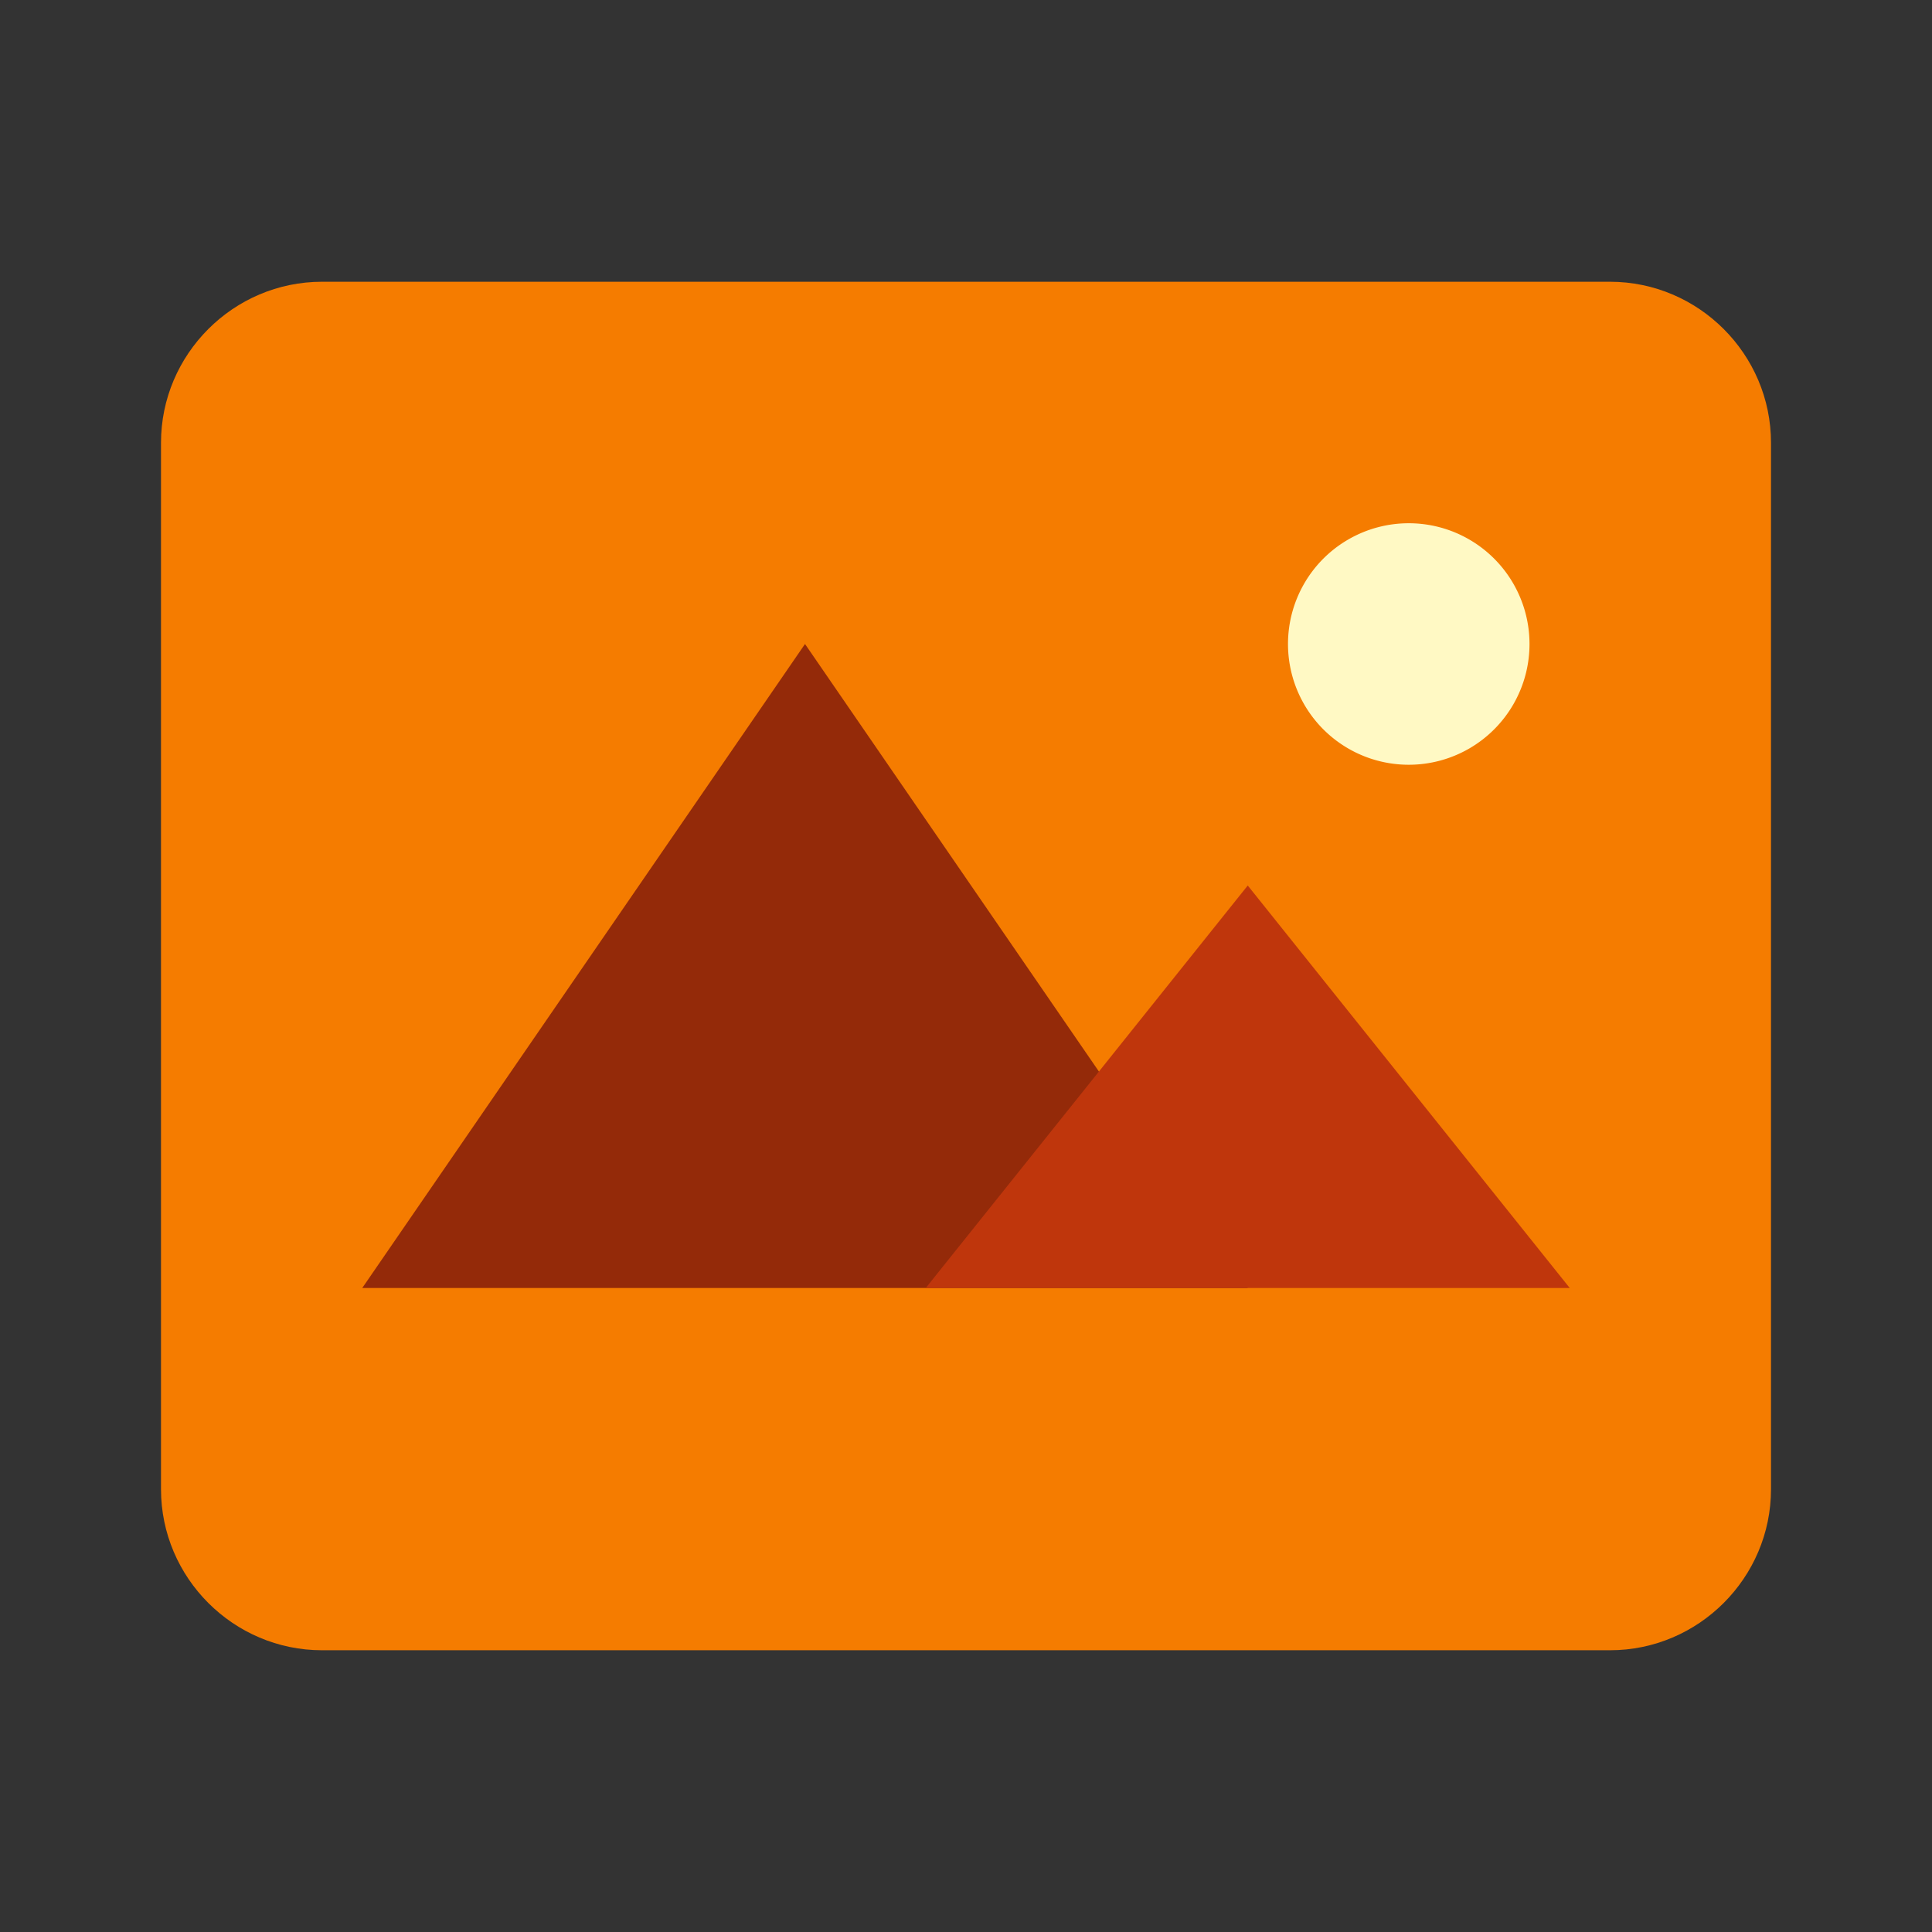 <?xml version="1.0" encoding="utf-8"?>
<!-- Скачано с сайта svg4.ru / Downloaded from svg4.ru -->
<svg width="800px" height="800px" viewBox="0 0 1024 1024" class="icon"  version="1.1" xmlns="http://www.w3.org/2000/svg"><rect x="0" y="0" width="1024" height="1024" fill="#333333" stroke="none"/><path d="M853.333 874.667H170.667c-46.933 0-85.333-38.4-85.333-85.333V234.667c0-46.933 38.4-85.333 85.333-85.333h682.667c46.933 0 85.333 38.4 85.333 85.333v554.667c0 46.933-38.4 85.333-85.333 85.333z" fill="#F57C00" /><path d="M746.667 341.333m-64 0a64 64 0 1 0 128 0 64 64 0 1 0-128 0Z" fill="#FFF9C4" /><path d="M426.667 341.333L192 682.667h469.333z" fill="#942A09" /><path d="M661.333 469.333l-170.667 213.333h341.333z" fill="#BF360C" /></svg>